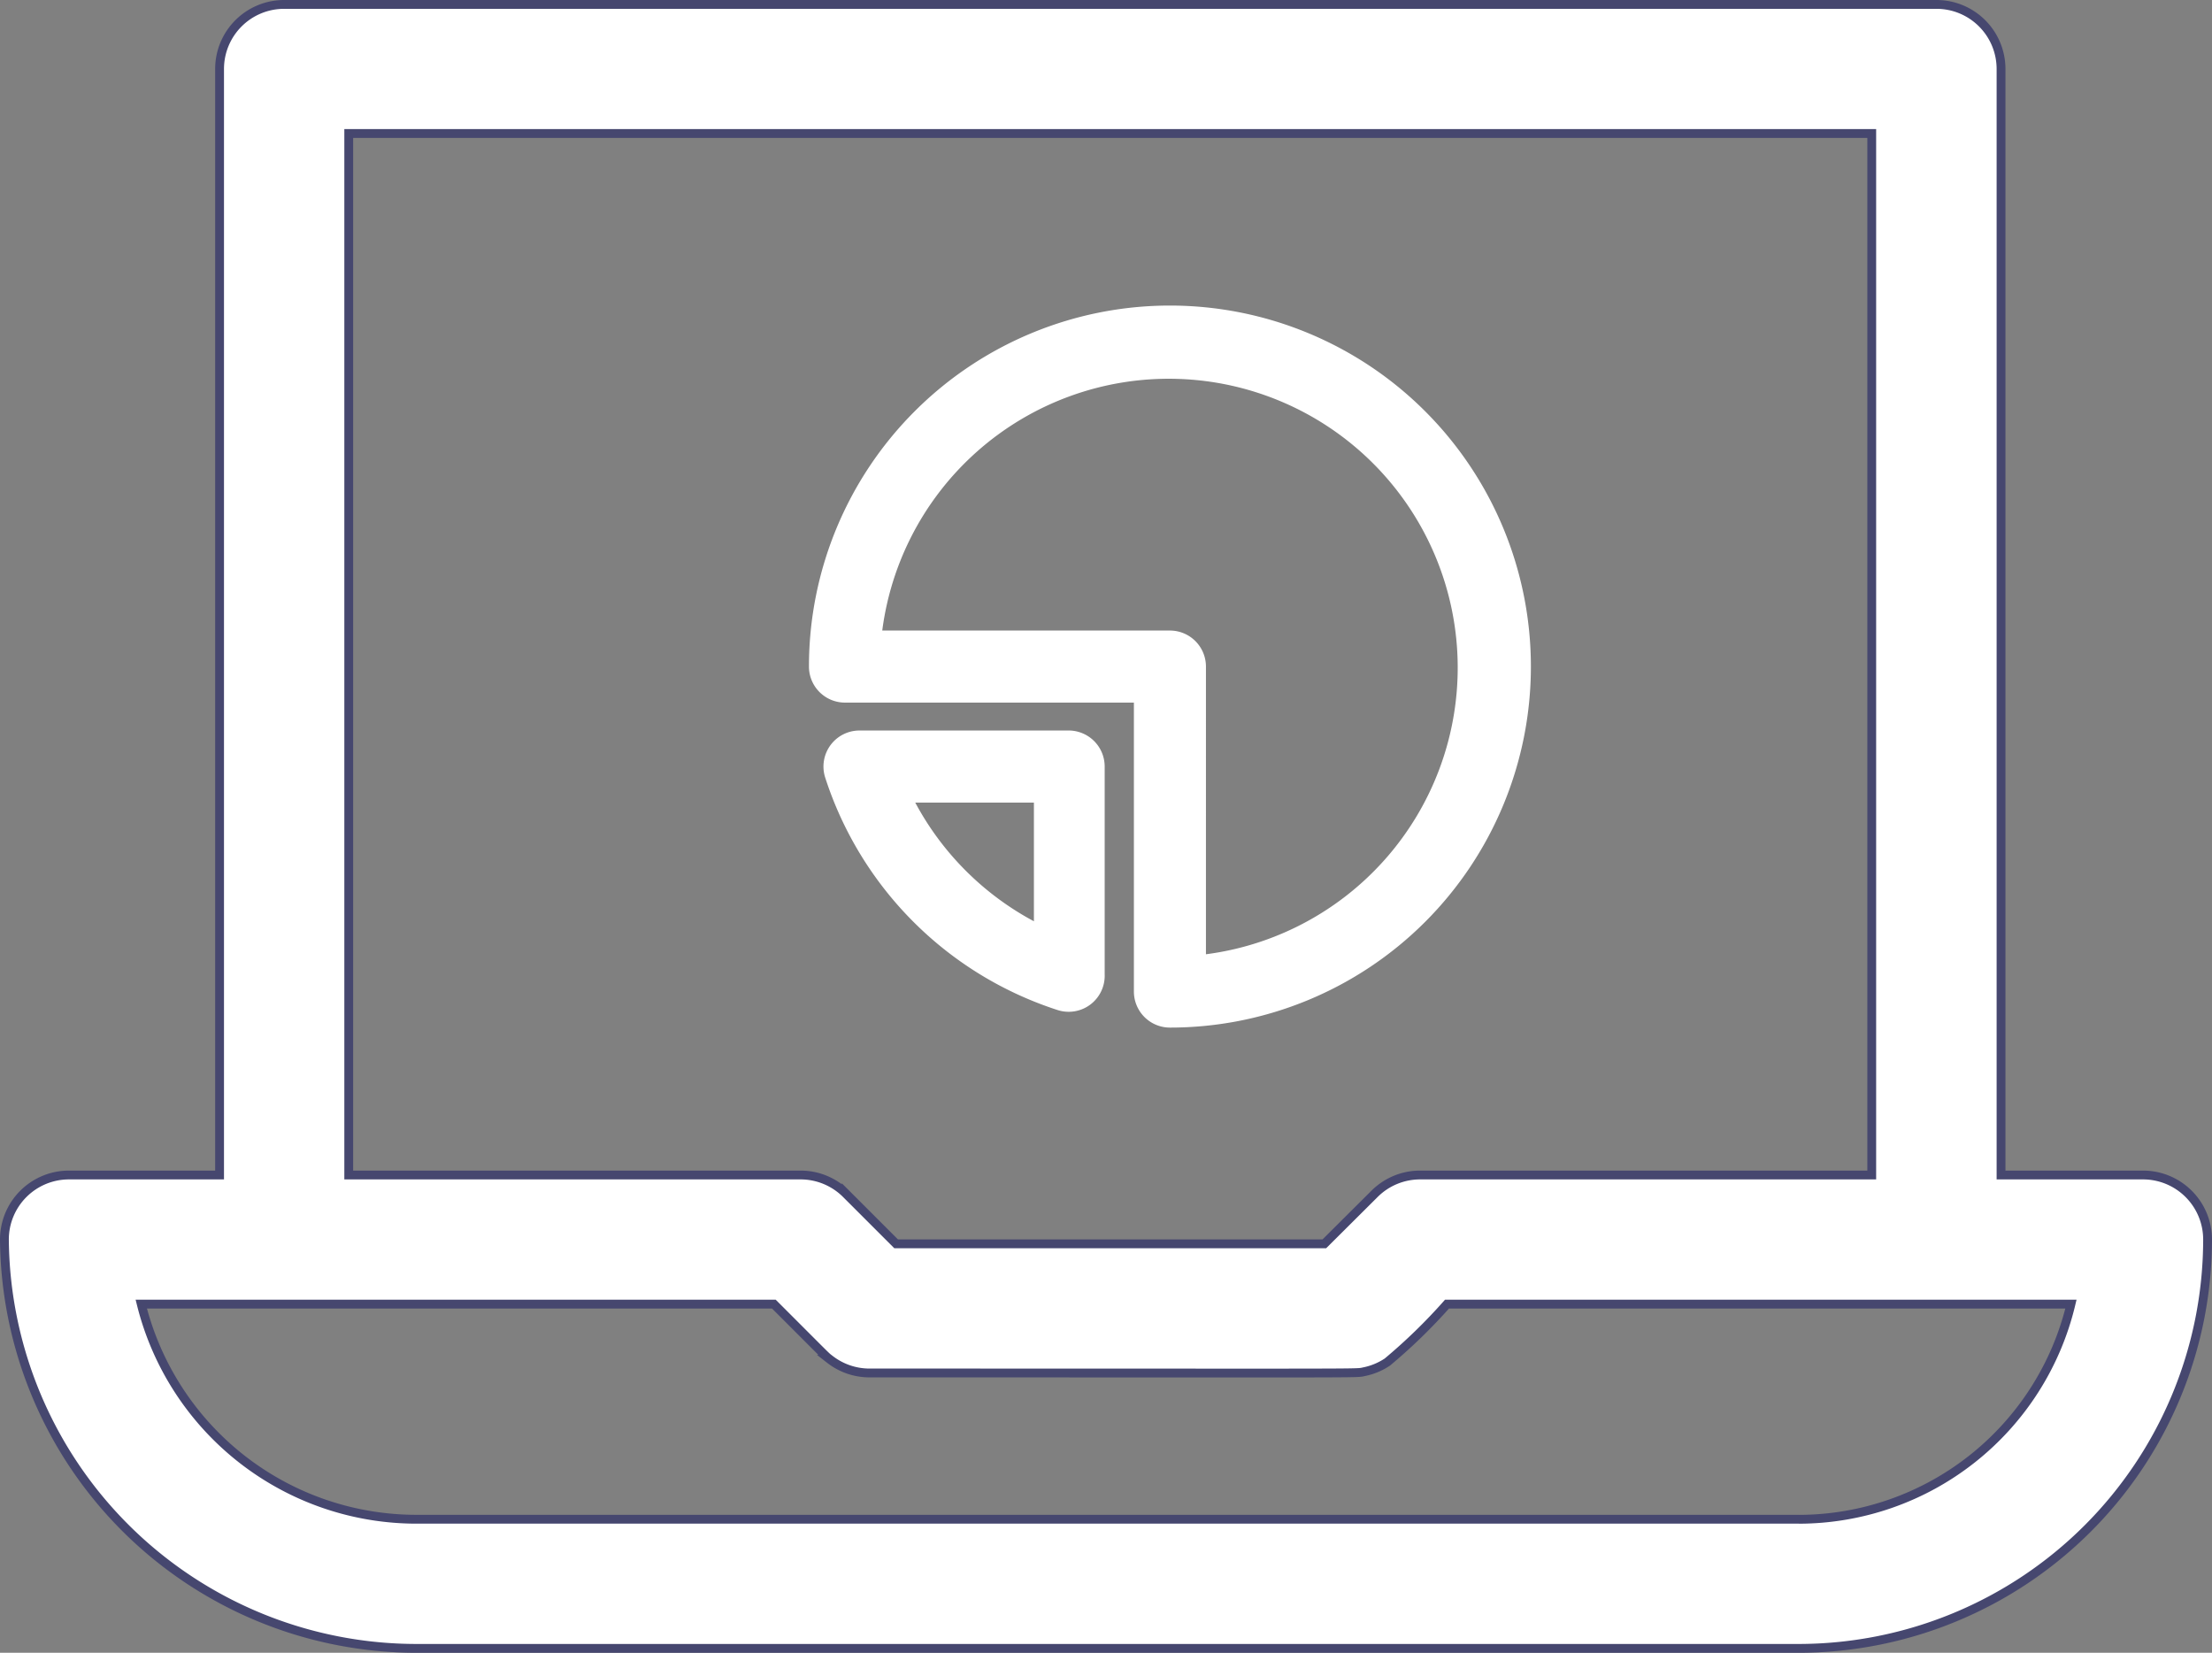 <svg xmlns="http://www.w3.org/2000/svg" width="50.108" height="37.436" viewBox="0 0 50.108 37.436"><rect x="0" y="0" width="50.108" height="37.436" fill="#808080" stroke="none"/><defs><style>.a,.b{fill:#fff;}.a{stroke:#46476f;stroke-width:0.2px;}.b{stroke:#fff;stroke-width:0.5px;}</style></defs><g transform="translate(-1484.432 -1915.184)"><g transform="translate(1484.532 1915.284)"><path class="a" d="M48.446,91.514H45.229V66.462A1.462,1.462,0,0,0,43.767,65H6.336a1.462,1.462,0,0,0-1.462,1.462V91.514H1.462A1.462,1.462,0,0,0,0,92.976a9.338,9.338,0,0,0,9.358,9.26h31.29a9.271,9.271,0,0,0,9.26-9.26A1.462,1.462,0,0,0,48.446,91.514ZM7.8,67.924H42.3V91.514H32.07a1.461,1.461,0,0,0-1.034.428L29.9,93.073H20.2l-1.131-1.131a1.462,1.462,0,0,0-1.034-.428H7.8Zm32.85,31.387H9.358A6.425,6.425,0,0,1,3.1,94.438h14.33c1.307,1.307,1.161,1.167,1.267,1.25a1.461,1.461,0,0,0,.9.31c11.612,0,10.995.013,11.205-.029a1.472,1.472,0,0,0,.525-.218,12.528,12.528,0,0,0,1.352-1.313H46.813A6.347,6.347,0,0,1,40.648,99.312Z" transform="translate(0 -65)"/></g><g transform="translate(1503.007 1922.355)"><path class="b" d="M9.927,2A7.927,7.927,0,0,0,2,9.927a.566.566,0,0,0,.566.566H9.361v6.795a.566.566,0,0,0,.566.566A7.927,7.927,0,0,0,9.927,2Zm.566,14.722V9.927a.566.566,0,0,0-.566-.566H3.132a6.795,6.795,0,1,1,7.361,7.361Z" transform="translate(-2 -2)"/><path class="b" d="M7.914,19H3.175a.566.566,0,0,0-.566.742,7.927,7.927,0,0,0,5.1,5.1.566.566,0,0,0,.742-.566V19.566A.566.566,0,0,0,7.914,19Zm-.566,4.473a6.8,6.8,0,0,1-3.341-3.341H7.348Z" transform="translate(-2.252 -9.374)"/></g></g></svg>